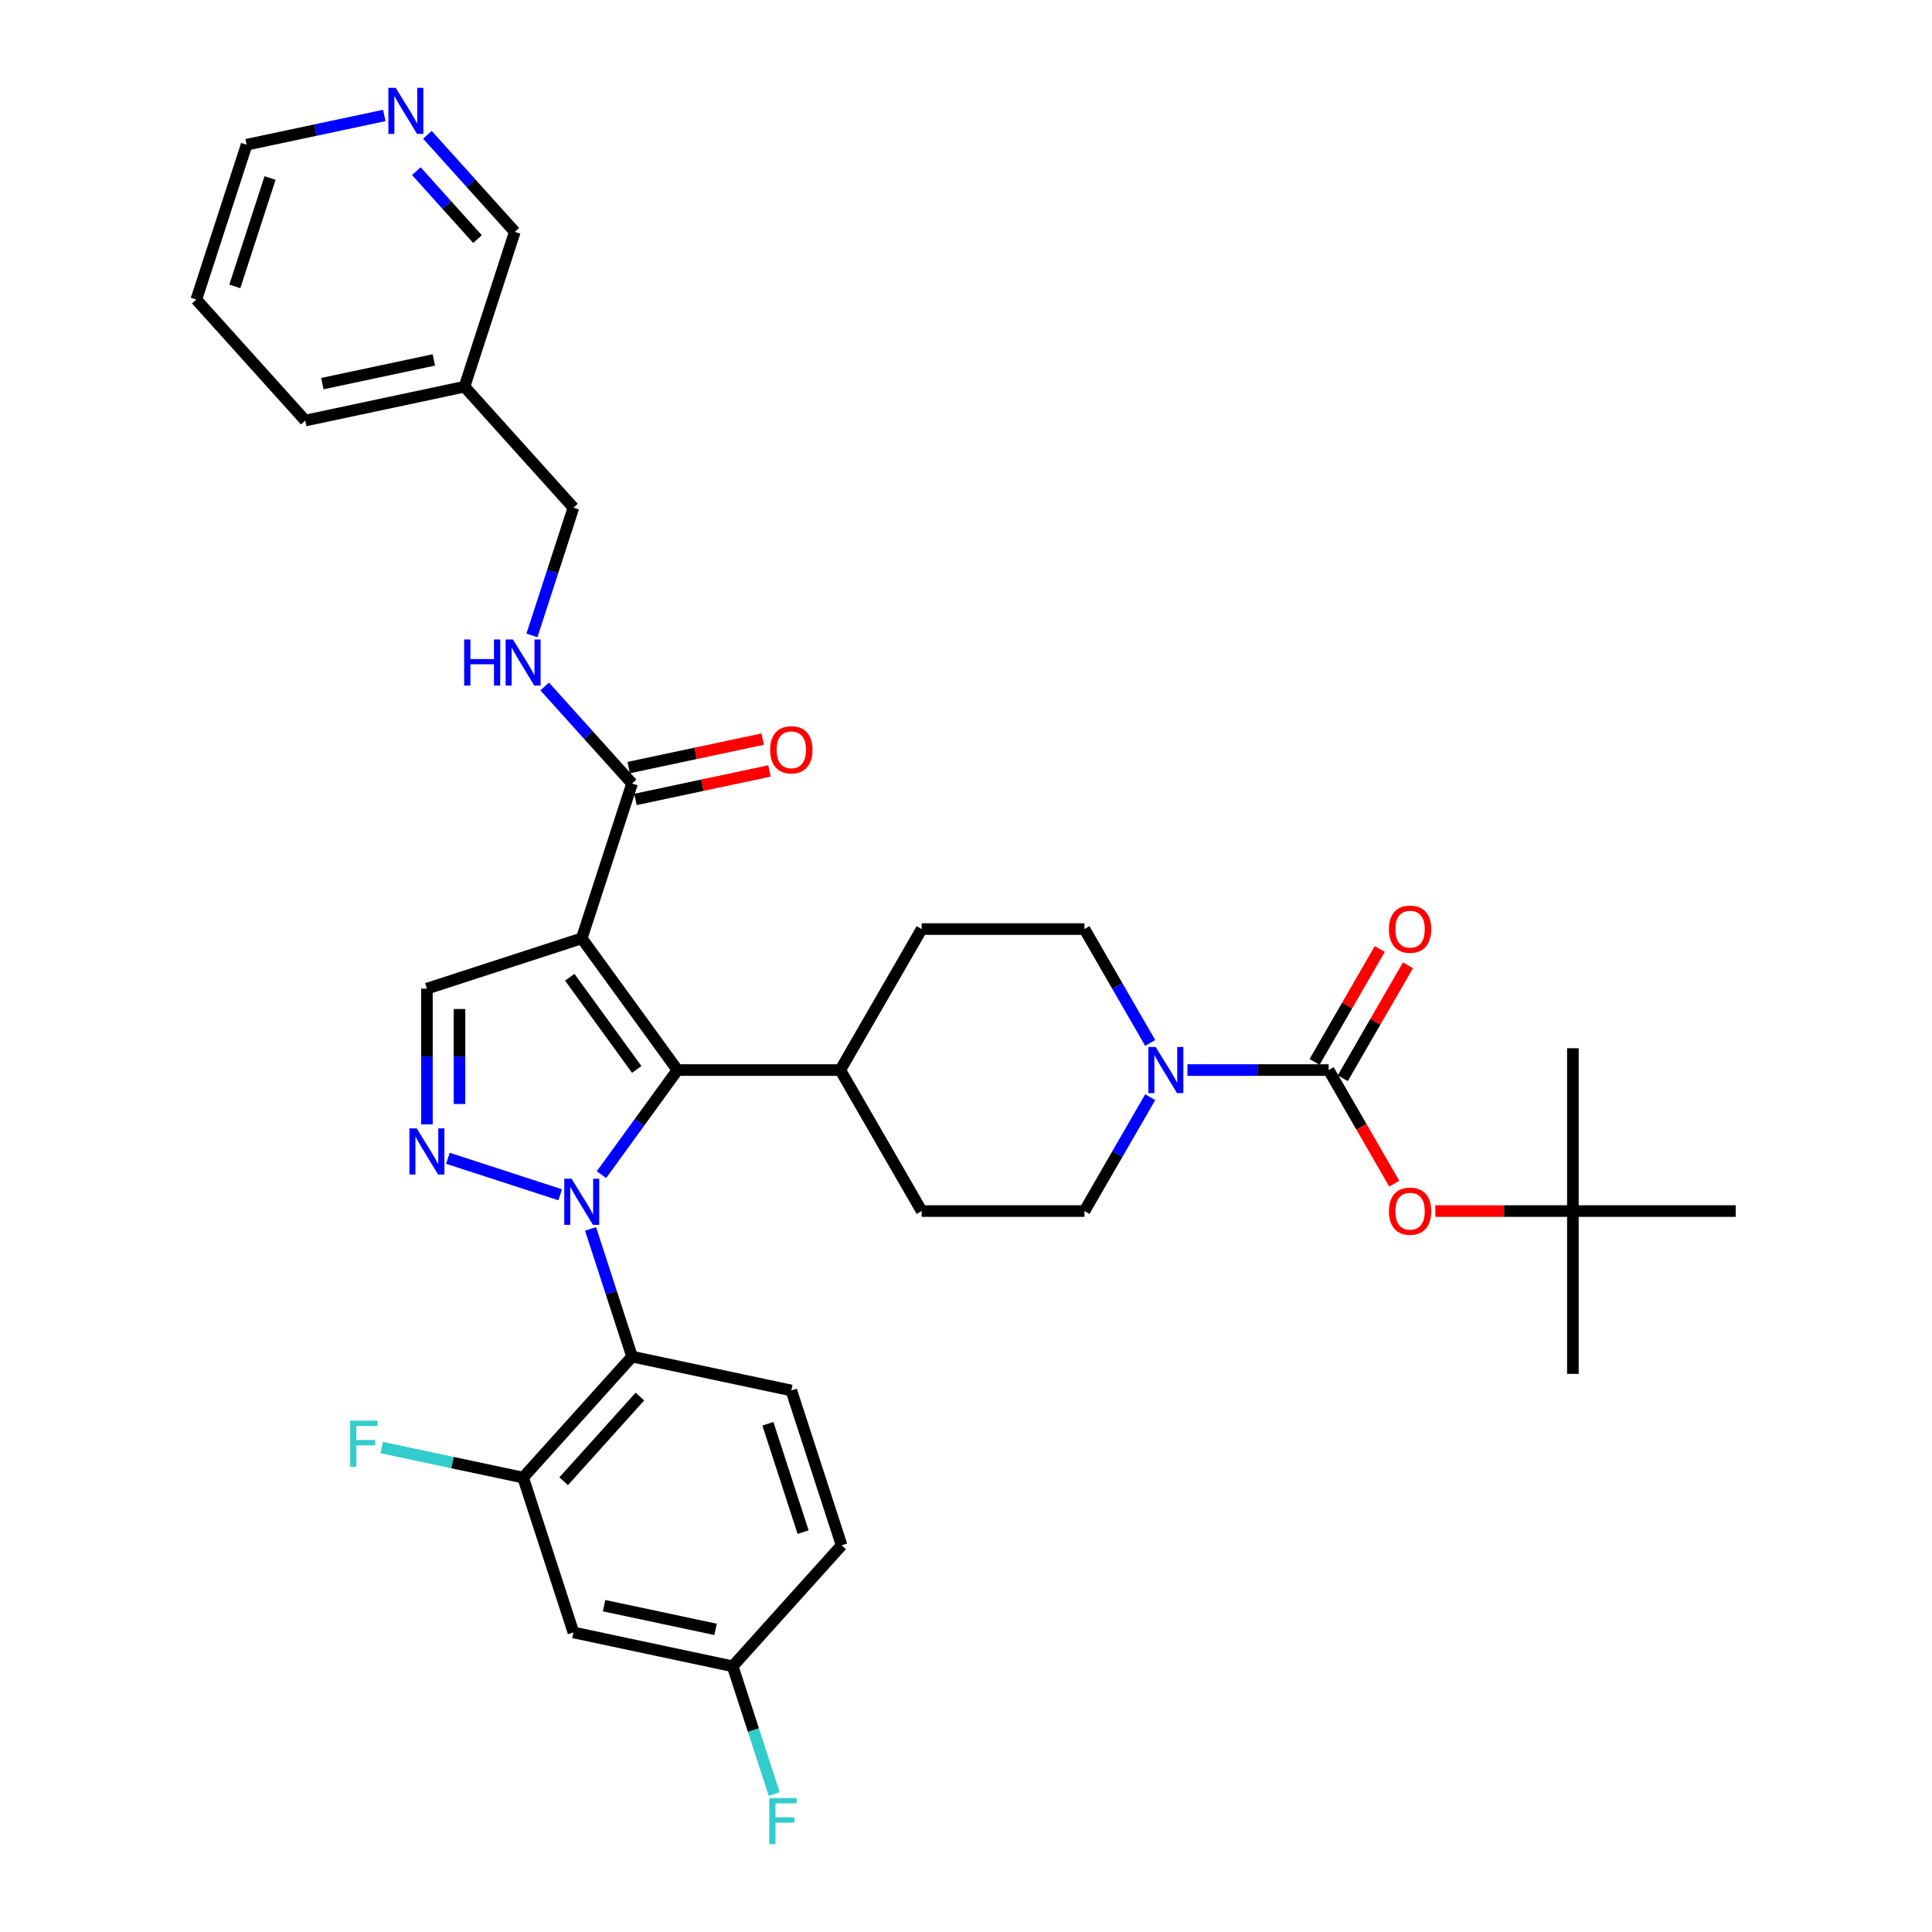 <?xml version='1.0' encoding='iso-8859-1'?>
<svg version='1.1' baseProfile='full'
              xmlns='http://www.w3.org/2000/svg'
                      xmlns:rdkit='http://www.rdkit.org/xml'
                      xmlns:xlink='http://www.w3.org/1999/xlink'
                  xml:space='preserve'
width='1000px' height='1000px' viewBox='0 0 1000 1000'>
<!-- END OF HEADER -->
<rect style='opacity:1.0;fill:#FFFFFF;stroke:none' width='1000' height='1000' x='0' y='0'> </rect>
<path class='bond-1' d='M 311.315,607.999 L 330.981,580.931' style='fill:none;fill-rule:evenodd;stroke:#0000FF;stroke-width:6px;stroke-linecap:butt;stroke-linejoin:miter;stroke-opacity:1' />
<path class='bond-1' d='M 330.981,580.931 L 350.647,553.863' style='fill:none;fill-rule:evenodd;stroke:#000000;stroke-width:6px;stroke-linecap:butt;stroke-linejoin:miter;stroke-opacity:1' />
<path class='bond-2' d='M 289.958,618.413 L 231.835,599.527' style='fill:none;fill-rule:evenodd;stroke:#0000FF;stroke-width:6px;stroke-linecap:butt;stroke-linejoin:miter;stroke-opacity:1' />
<path class='bond-3' d='M 305.677,636.077 L 316.416,669.129' style='fill:none;fill-rule:evenodd;stroke:#0000FF;stroke-width:6px;stroke-linecap:butt;stroke-linejoin:miter;stroke-opacity:1' />
<path class='bond-3' d='M 316.416,669.129 L 327.156,702.182' style='fill:none;fill-rule:evenodd;stroke:#000000;stroke-width:6px;stroke-linecap:butt;stroke-linejoin:miter;stroke-opacity:1' />
<path class='bond-0' d='M 301.115,485.689 L 350.647,553.863' style='fill:none;fill-rule:evenodd;stroke:#000000;stroke-width:6px;stroke-linecap:butt;stroke-linejoin:miter;stroke-opacity:1' />
<path class='bond-0' d='M 294.91,505.821 L 329.582,553.543' style='fill:none;fill-rule:evenodd;stroke:#000000;stroke-width:6px;stroke-linecap:butt;stroke-linejoin:miter;stroke-opacity:1' />
<path class='bond-7' d='M 301.115,485.689 L 327.156,405.545' style='fill:none;fill-rule:evenodd;stroke:#000000;stroke-width:6px;stroke-linecap:butt;stroke-linejoin:miter;stroke-opacity:1' />
<path class='bond-35' d='M 301.115,485.689 L 220.971,511.729' style='fill:none;fill-rule:evenodd;stroke:#000000;stroke-width:6px;stroke-linecap:butt;stroke-linejoin:miter;stroke-opacity:1' />
<path class='bond-13' d='M 350.647,553.863 L 434.915,553.863' style='fill:none;fill-rule:evenodd;stroke:#000000;stroke-width:6px;stroke-linecap:butt;stroke-linejoin:miter;stroke-opacity:1' />
<path class='bond-5' d='M 220.971,581.958 L 220.971,546.844' style='fill:none;fill-rule:evenodd;stroke:#0000FF;stroke-width:6px;stroke-linecap:butt;stroke-linejoin:miter;stroke-opacity:1' />
<path class='bond-5' d='M 220.971,546.844 L 220.971,511.729' style='fill:none;fill-rule:evenodd;stroke:#000000;stroke-width:6px;stroke-linecap:butt;stroke-linejoin:miter;stroke-opacity:1' />
<path class='bond-5' d='M 237.825,571.424 L 237.825,546.844' style='fill:none;fill-rule:evenodd;stroke:#0000FF;stroke-width:6px;stroke-linecap:butt;stroke-linejoin:miter;stroke-opacity:1' />
<path class='bond-5' d='M 237.825,546.844 L 237.825,522.264' style='fill:none;fill-rule:evenodd;stroke:#000000;stroke-width:6px;stroke-linecap:butt;stroke-linejoin:miter;stroke-opacity:1' />
<path class='bond-8' d='M 327.156,702.182 L 270.769,764.805' style='fill:none;fill-rule:evenodd;stroke:#000000;stroke-width:6px;stroke-linecap:butt;stroke-linejoin:miter;stroke-opacity:1' />
<path class='bond-8' d='M 331.222,722.852 L 291.752,766.689' style='fill:none;fill-rule:evenodd;stroke:#000000;stroke-width:6px;stroke-linecap:butt;stroke-linejoin:miter;stroke-opacity:1' />
<path class='bond-10' d='M 327.156,702.182 L 409.582,719.702' style='fill:none;fill-rule:evenodd;stroke:#000000;stroke-width:6px;stroke-linecap:butt;stroke-linejoin:miter;stroke-opacity:1' />
<path class='bond-4' d='M 687.72,553.863 L 651.164,553.863' style='fill:none;fill-rule:evenodd;stroke:#000000;stroke-width:6px;stroke-linecap:butt;stroke-linejoin:miter;stroke-opacity:1' />
<path class='bond-4' d='M 651.164,553.863 L 614.609,553.863' style='fill:none;fill-rule:evenodd;stroke:#0000FF;stroke-width:6px;stroke-linecap:butt;stroke-linejoin:miter;stroke-opacity:1' />
<path class='bond-9' d='M 687.72,553.863 L 704.695,583.266' style='fill:none;fill-rule:evenodd;stroke:#000000;stroke-width:6px;stroke-linecap:butt;stroke-linejoin:miter;stroke-opacity:1' />
<path class='bond-9' d='M 704.695,583.266 L 721.67,612.668' style='fill:none;fill-rule:evenodd;stroke:#FF0000;stroke-width:6px;stroke-linecap:butt;stroke-linejoin:miter;stroke-opacity:1' />
<path class='bond-14' d='M 695.018,558.077 L 711.886,528.86' style='fill:none;fill-rule:evenodd;stroke:#000000;stroke-width:6px;stroke-linecap:butt;stroke-linejoin:miter;stroke-opacity:1' />
<path class='bond-14' d='M 711.886,528.86 L 728.754,499.643' style='fill:none;fill-rule:evenodd;stroke:#FF0000;stroke-width:6px;stroke-linecap:butt;stroke-linejoin:miter;stroke-opacity:1' />
<path class='bond-14' d='M 680.422,549.65 L 697.29,520.433' style='fill:none;fill-rule:evenodd;stroke:#000000;stroke-width:6px;stroke-linecap:butt;stroke-linejoin:miter;stroke-opacity:1' />
<path class='bond-14' d='M 697.29,520.433 L 714.159,491.216' style='fill:none;fill-rule:evenodd;stroke:#FF0000;stroke-width:6px;stroke-linecap:butt;stroke-linejoin:miter;stroke-opacity:1' />
<path class='bond-6' d='M 595.346,567.902 L 578.332,597.372' style='fill:none;fill-rule:evenodd;stroke:#0000FF;stroke-width:6px;stroke-linecap:butt;stroke-linejoin:miter;stroke-opacity:1' />
<path class='bond-6' d='M 578.332,597.372 L 561.317,626.842' style='fill:none;fill-rule:evenodd;stroke:#000000;stroke-width:6px;stroke-linecap:butt;stroke-linejoin:miter;stroke-opacity:1' />
<path class='bond-37' d='M 595.346,539.824 L 578.332,510.355' style='fill:none;fill-rule:evenodd;stroke:#0000FF;stroke-width:6px;stroke-linecap:butt;stroke-linejoin:miter;stroke-opacity:1' />
<path class='bond-37' d='M 578.332,510.355 L 561.317,480.885' style='fill:none;fill-rule:evenodd;stroke:#000000;stroke-width:6px;stroke-linecap:butt;stroke-linejoin:miter;stroke-opacity:1' />
<path class='bond-11' d='M 327.156,405.545 L 304.541,380.429' style='fill:none;fill-rule:evenodd;stroke:#000000;stroke-width:6px;stroke-linecap:butt;stroke-linejoin:miter;stroke-opacity:1' />
<path class='bond-11' d='M 304.541,380.429 L 281.926,355.313' style='fill:none;fill-rule:evenodd;stroke:#0000FF;stroke-width:6px;stroke-linecap:butt;stroke-linejoin:miter;stroke-opacity:1' />
<path class='bond-17' d='M 328.908,413.788 L 363.59,406.416' style='fill:none;fill-rule:evenodd;stroke:#000000;stroke-width:6px;stroke-linecap:butt;stroke-linejoin:miter;stroke-opacity:1' />
<path class='bond-17' d='M 363.59,406.416 L 398.273,399.044' style='fill:none;fill-rule:evenodd;stroke:#FF0000;stroke-width:6px;stroke-linecap:butt;stroke-linejoin:miter;stroke-opacity:1' />
<path class='bond-17' d='M 325.403,397.302 L 360.086,389.93' style='fill:none;fill-rule:evenodd;stroke:#000000;stroke-width:6px;stroke-linecap:butt;stroke-linejoin:miter;stroke-opacity:1' />
<path class='bond-17' d='M 360.086,389.93 L 394.769,382.558' style='fill:none;fill-rule:evenodd;stroke:#FF0000;stroke-width:6px;stroke-linecap:butt;stroke-linejoin:miter;stroke-opacity:1' />
<path class='bond-12' d='M 270.769,764.805 L 296.809,844.949' style='fill:none;fill-rule:evenodd;stroke:#000000;stroke-width:6px;stroke-linecap:butt;stroke-linejoin:miter;stroke-opacity:1' />
<path class='bond-25' d='M 270.769,764.805 L 234.157,757.023' style='fill:none;fill-rule:evenodd;stroke:#000000;stroke-width:6px;stroke-linecap:butt;stroke-linejoin:miter;stroke-opacity:1' />
<path class='bond-25' d='M 234.157,757.023 L 197.544,749.241' style='fill:none;fill-rule:evenodd;stroke:#33CCCC;stroke-width:6px;stroke-linecap:butt;stroke-linejoin:miter;stroke-opacity:1' />
<path class='bond-19' d='M 742.915,626.842 L 778.519,626.842' style='fill:none;fill-rule:evenodd;stroke:#FF0000;stroke-width:6px;stroke-linecap:butt;stroke-linejoin:miter;stroke-opacity:1' />
<path class='bond-19' d='M 778.519,626.842 L 814.122,626.842' style='fill:none;fill-rule:evenodd;stroke:#000000;stroke-width:6px;stroke-linecap:butt;stroke-linejoin:miter;stroke-opacity:1' />
<path class='bond-26' d='M 409.582,719.702 L 435.623,799.846' style='fill:none;fill-rule:evenodd;stroke:#000000;stroke-width:6px;stroke-linecap:butt;stroke-linejoin:miter;stroke-opacity:1' />
<path class='bond-26' d='M 397.46,736.932 L 415.688,793.032' style='fill:none;fill-rule:evenodd;stroke:#000000;stroke-width:6px;stroke-linecap:butt;stroke-linejoin:miter;stroke-opacity:1' />
<path class='bond-24' d='M 275.331,328.882 L 286.07,295.83' style='fill:none;fill-rule:evenodd;stroke:#0000FF;stroke-width:6px;stroke-linecap:butt;stroke-linejoin:miter;stroke-opacity:1' />
<path class='bond-24' d='M 286.07,295.83 L 296.809,262.778' style='fill:none;fill-rule:evenodd;stroke:#000000;stroke-width:6px;stroke-linecap:butt;stroke-linejoin:miter;stroke-opacity:1' />
<path class='bond-36' d='M 296.809,844.949 L 379.236,862.469' style='fill:none;fill-rule:evenodd;stroke:#000000;stroke-width:6px;stroke-linecap:butt;stroke-linejoin:miter;stroke-opacity:1' />
<path class='bond-36' d='M 312.677,831.092 L 370.376,843.356' style='fill:none;fill-rule:evenodd;stroke:#000000;stroke-width:6px;stroke-linecap:butt;stroke-linejoin:miter;stroke-opacity:1' />
<path class='bond-20' d='M 434.915,553.863 L 477.049,480.885' style='fill:none;fill-rule:evenodd;stroke:#000000;stroke-width:6px;stroke-linecap:butt;stroke-linejoin:miter;stroke-opacity:1' />
<path class='bond-21' d='M 434.915,553.863 L 477.049,626.842' style='fill:none;fill-rule:evenodd;stroke:#000000;stroke-width:6px;stroke-linecap:butt;stroke-linejoin:miter;stroke-opacity:1' />
<path class='bond-15' d='M 561.317,480.885 L 477.049,480.885' style='fill:none;fill-rule:evenodd;stroke:#000000;stroke-width:6px;stroke-linecap:butt;stroke-linejoin:miter;stroke-opacity:1' />
<path class='bond-16' d='M 561.317,626.842 L 477.049,626.842' style='fill:none;fill-rule:evenodd;stroke:#000000;stroke-width:6px;stroke-linecap:butt;stroke-linejoin:miter;stroke-opacity:1' />
<path class='bond-18' d='M 221.234,69.778 L 243.849,94.894' style='fill:none;fill-rule:evenodd;stroke:#0000FF;stroke-width:6px;stroke-linecap:butt;stroke-linejoin:miter;stroke-opacity:1' />
<path class='bond-18' d='M 243.849,94.894 L 266.463,120.01' style='fill:none;fill-rule:evenodd;stroke:#000000;stroke-width:6px;stroke-linecap:butt;stroke-linejoin:miter;stroke-opacity:1' />
<path class='bond-18' d='M 215.494,88.59 L 231.324,106.172' style='fill:none;fill-rule:evenodd;stroke:#0000FF;stroke-width:6px;stroke-linecap:butt;stroke-linejoin:miter;stroke-opacity:1' />
<path class='bond-18' d='M 231.324,106.172 L 247.154,123.753' style='fill:none;fill-rule:evenodd;stroke:#000000;stroke-width:6px;stroke-linecap:butt;stroke-linejoin:miter;stroke-opacity:1' />
<path class='bond-38' d='M 198.92,59.758 L 163.285,67.333' style='fill:none;fill-rule:evenodd;stroke:#0000FF;stroke-width:6px;stroke-linecap:butt;stroke-linejoin:miter;stroke-opacity:1' />
<path class='bond-38' d='M 163.285,67.333 L 127.65,74.907' style='fill:none;fill-rule:evenodd;stroke:#000000;stroke-width:6px;stroke-linecap:butt;stroke-linejoin:miter;stroke-opacity:1' />
<path class='bond-30' d='M 814.122,626.842 L 814.122,711.11' style='fill:none;fill-rule:evenodd;stroke:#000000;stroke-width:6px;stroke-linecap:butt;stroke-linejoin:miter;stroke-opacity:1' />
<path class='bond-31' d='M 814.122,626.842 L 814.122,542.574' style='fill:none;fill-rule:evenodd;stroke:#000000;stroke-width:6px;stroke-linecap:butt;stroke-linejoin:miter;stroke-opacity:1' />
<path class='bond-32' d='M 814.122,626.842 L 898.39,626.842' style='fill:none;fill-rule:evenodd;stroke:#000000;stroke-width:6px;stroke-linecap:butt;stroke-linejoin:miter;stroke-opacity:1' />
<path class='bond-22' d='M 379.236,862.469 L 435.623,799.846' style='fill:none;fill-rule:evenodd;stroke:#000000;stroke-width:6px;stroke-linecap:butt;stroke-linejoin:miter;stroke-opacity:1' />
<path class='bond-27' d='M 379.236,862.469 L 389.976,895.522' style='fill:none;fill-rule:evenodd;stroke:#000000;stroke-width:6px;stroke-linecap:butt;stroke-linejoin:miter;stroke-opacity:1' />
<path class='bond-27' d='M 389.976,895.522 L 400.715,928.574' style='fill:none;fill-rule:evenodd;stroke:#33CCCC;stroke-width:6px;stroke-linecap:butt;stroke-linejoin:miter;stroke-opacity:1' />
<path class='bond-23' d='M 240.423,200.154 L 296.809,262.778' style='fill:none;fill-rule:evenodd;stroke:#000000;stroke-width:6px;stroke-linecap:butt;stroke-linejoin:miter;stroke-opacity:1' />
<path class='bond-28' d='M 240.423,200.154 L 266.463,120.01' style='fill:none;fill-rule:evenodd;stroke:#000000;stroke-width:6px;stroke-linecap:butt;stroke-linejoin:miter;stroke-opacity:1' />
<path class='bond-33' d='M 240.423,200.154 L 157.996,217.675' style='fill:none;fill-rule:evenodd;stroke:#000000;stroke-width:6px;stroke-linecap:butt;stroke-linejoin:miter;stroke-opacity:1' />
<path class='bond-33' d='M 224.555,186.297 L 166.856,198.561' style='fill:none;fill-rule:evenodd;stroke:#000000;stroke-width:6px;stroke-linecap:butt;stroke-linejoin:miter;stroke-opacity:1' />
<path class='bond-29' d='M 127.65,74.907 L 101.61,155.051' style='fill:none;fill-rule:evenodd;stroke:#000000;stroke-width:6px;stroke-linecap:butt;stroke-linejoin:miter;stroke-opacity:1' />
<path class='bond-29' d='M 139.773,92.137 L 121.545,148.238' style='fill:none;fill-rule:evenodd;stroke:#000000;stroke-width:6px;stroke-linecap:butt;stroke-linejoin:miter;stroke-opacity:1' />
<path class='bond-34' d='M 157.996,217.675 L 101.61,155.051' style='fill:none;fill-rule:evenodd;stroke:#000000;stroke-width:6px;stroke-linecap:butt;stroke-linejoin:miter;stroke-opacity:1' />
<path  class='atom-0' d='M 295.84 610.105
L 303.66 622.746
Q 304.435 623.993, 305.683 626.251
Q 306.93 628.51, 306.997 628.644
L 306.997 610.105
L 310.166 610.105
L 310.166 633.97
L 306.896 633.97
L 298.503 620.15
Q 297.525 618.532, 296.48 616.678
Q 295.469 614.824, 295.166 614.251
L 295.166 633.97
L 292.065 633.97
L 292.065 610.105
L 295.84 610.105
' fill='#0000FF'/>
<path  class='atom-3' d='M 215.696 584.065
L 223.516 596.705
Q 224.292 597.952, 225.539 600.211
Q 226.786 602.469, 226.853 602.604
L 226.853 584.065
L 230.022 584.065
L 230.022 607.93
L 226.752 607.93
L 218.359 594.11
Q 217.382 592.492, 216.337 590.638
Q 215.325 588.784, 215.022 588.211
L 215.022 607.93
L 211.921 607.93
L 211.921 584.065
L 215.696 584.065
' fill='#0000FF'/>
<path  class='atom-7' d='M 598.176 541.931
L 605.996 554.571
Q 606.772 555.818, 608.019 558.077
Q 609.266 560.335, 609.333 560.47
L 609.333 541.931
L 612.502 541.931
L 612.502 565.796
L 609.232 565.796
L 600.839 551.976
Q 599.862 550.358, 598.817 548.504
Q 597.806 546.65, 597.502 546.077
L 597.502 565.796
L 594.401 565.796
L 594.401 541.931
L 598.176 541.931
' fill='#0000FF'/>
<path  class='atom-10' d='M 718.899 626.909
Q 718.899 621.179, 721.73 617.977
Q 724.562 614.775, 729.854 614.775
Q 735.146 614.775, 737.977 617.977
Q 740.809 621.179, 740.809 626.909
Q 740.809 632.707, 737.944 636.01
Q 735.078 639.28, 729.854 639.28
Q 724.595 639.28, 721.73 636.01
Q 718.899 632.741, 718.899 626.909
M 729.854 636.583
Q 733.494 636.583, 735.449 634.156
Q 737.438 631.696, 737.438 626.909
Q 737.438 622.224, 735.449 619.864
Q 733.494 617.471, 729.854 617.471
Q 726.213 617.471, 724.225 619.831
Q 722.27 622.19, 722.27 626.909
Q 722.27 631.729, 724.225 634.156
Q 726.213 636.583, 729.854 636.583
' fill='#FF0000'/>
<path  class='atom-12' d='M 240.247 330.989
L 243.483 330.989
L 243.483 341.135
L 255.685 341.135
L 255.685 330.989
L 258.921 330.989
L 258.921 354.854
L 255.685 354.854
L 255.685 343.832
L 243.483 343.832
L 243.483 354.854
L 240.247 354.854
L 240.247 330.989
' fill='#0000FF'/>
<path  class='atom-12' d='M 265.494 330.989
L 273.314 343.629
Q 274.089 344.877, 275.336 347.135
Q 276.584 349.393, 276.651 349.528
L 276.651 330.989
L 279.819 330.989
L 279.819 354.854
L 276.55 354.854
L 268.157 341.034
Q 267.179 339.416, 266.134 337.562
Q 265.123 335.708, 264.82 335.135
L 264.82 354.854
L 261.719 354.854
L 261.719 330.989
L 265.494 330.989
' fill='#0000FF'/>
<path  class='atom-15' d='M 718.899 480.952
Q 718.899 475.222, 721.73 472.02
Q 724.562 468.818, 729.854 468.818
Q 735.146 468.818, 737.977 472.02
Q 740.809 475.222, 740.809 480.952
Q 740.809 486.75, 737.944 490.053
Q 735.078 493.323, 729.854 493.323
Q 724.595 493.323, 721.73 490.053
Q 718.899 486.784, 718.899 480.952
M 729.854 490.626
Q 733.494 490.626, 735.449 488.199
Q 737.438 485.739, 737.438 480.952
Q 737.438 476.267, 735.449 473.907
Q 733.494 471.514, 729.854 471.514
Q 726.213 471.514, 724.225 473.874
Q 722.27 476.233, 722.27 480.952
Q 722.27 485.772, 724.225 488.199
Q 726.213 490.626, 729.854 490.626
' fill='#FF0000'/>
<path  class='atom-18' d='M 398.627 388.092
Q 398.627 382.362, 401.459 379.16
Q 404.29 375.958, 409.582 375.958
Q 414.874 375.958, 417.706 379.16
Q 420.537 382.362, 420.537 388.092
Q 420.537 393.89, 417.672 397.193
Q 414.807 400.463, 409.582 400.463
Q 404.324 400.463, 401.459 397.193
Q 398.627 393.923, 398.627 388.092
M 409.582 397.766
Q 413.223 397.766, 415.178 395.339
Q 417.166 392.879, 417.166 388.092
Q 417.166 383.407, 415.178 381.047
Q 413.223 378.654, 409.582 378.654
Q 405.942 378.654, 403.953 381.014
Q 401.998 383.373, 401.998 388.092
Q 401.998 392.912, 403.953 395.339
Q 405.942 397.766, 409.582 397.766
' fill='#FF0000'/>
<path  class='atom-19' d='M 204.802 45.455
L 212.622 58.095
Q 213.397 59.342, 214.644 61.6
Q 215.891 63.859, 215.959 63.994
L 215.959 45.455
L 219.127 45.455
L 219.127 69.319
L 215.858 69.319
L 207.465 55.499
Q 206.487 53.881, 205.442 52.028
Q 204.431 50.174, 204.127 49.6
L 204.127 69.319
L 201.026 69.319
L 201.026 45.455
L 204.802 45.455
' fill='#0000FF'/>
<path  class='atom-26' d='M 181.247 735.352
L 195.438 735.352
L 195.438 738.083
L 184.449 738.083
L 184.449 745.33
L 194.224 745.33
L 194.224 748.094
L 184.449 748.094
L 184.449 759.217
L 181.247 759.217
L 181.247 735.352
' fill='#33CCCC'/>
<path  class='atom-28' d='M 398.181 930.681
L 412.372 930.681
L 412.372 933.411
L 401.383 933.411
L 401.383 940.658
L 411.158 940.658
L 411.158 943.422
L 401.383 943.422
L 401.383 954.545
L 398.181 954.545
L 398.181 930.681
' fill='#33CCCC'/>
</svg>
